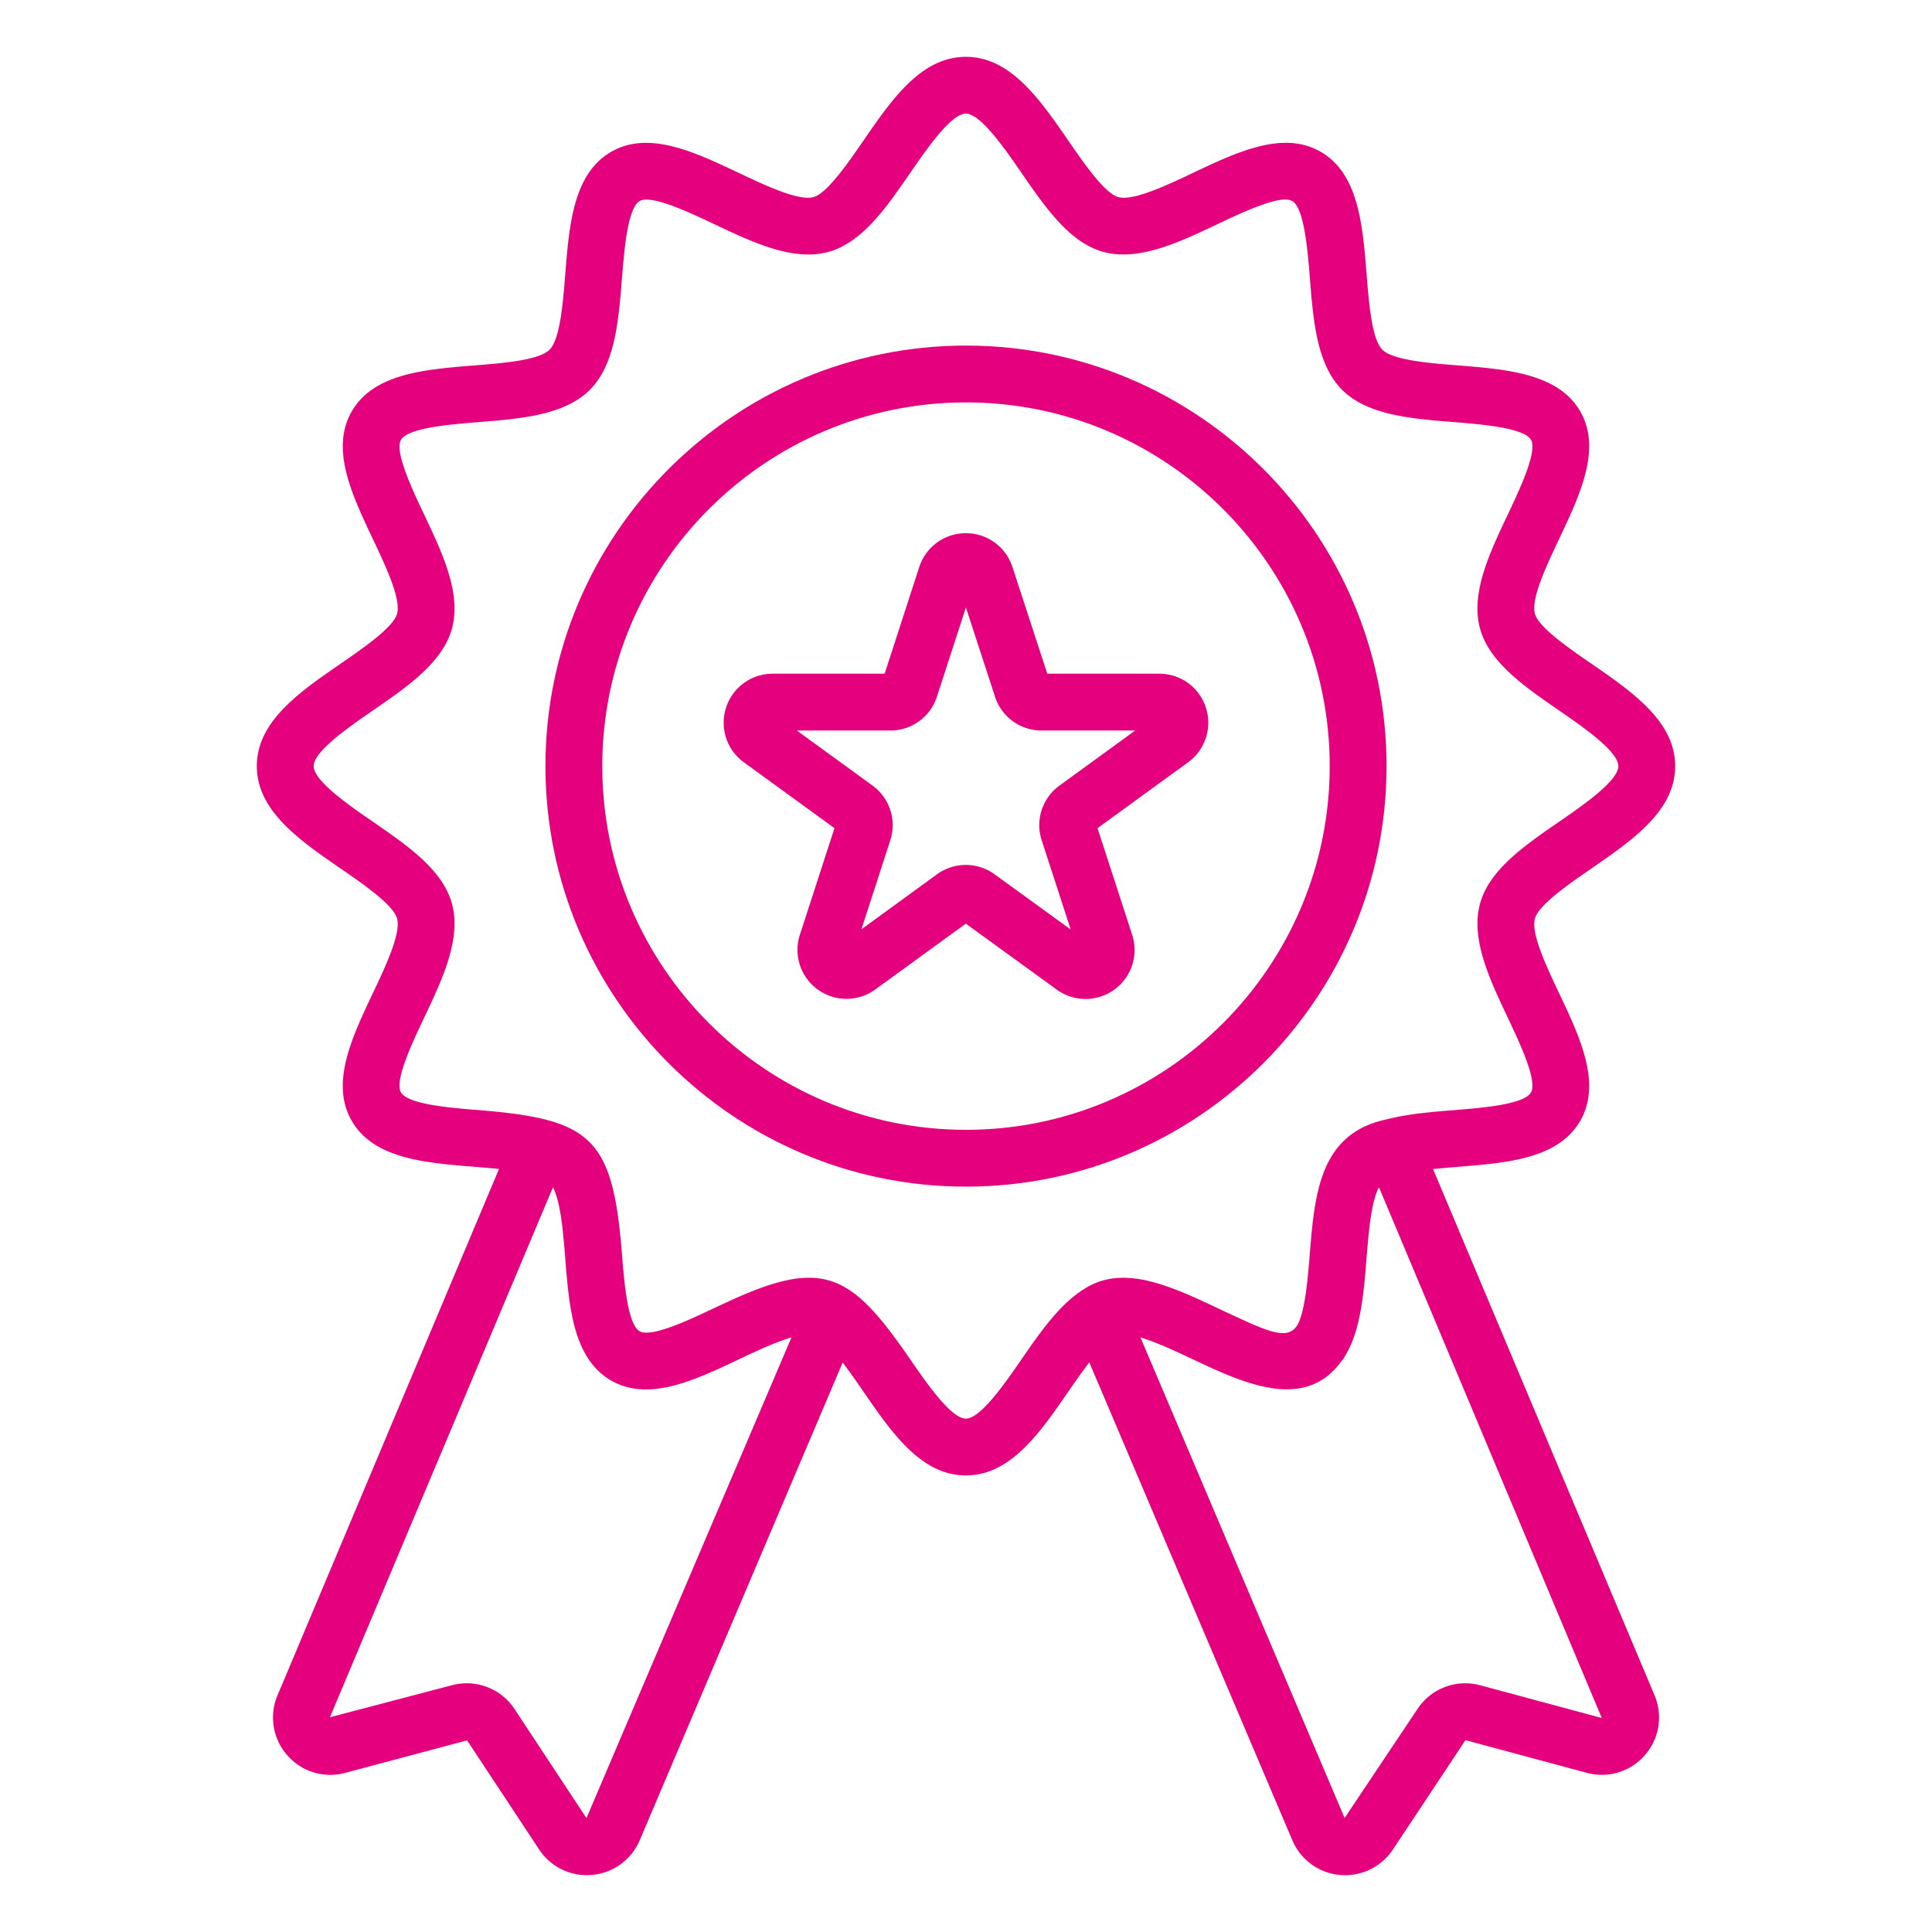 <svg xmlns="http://www.w3.org/2000/svg" xmlns:xlink="http://www.w3.org/1999/xlink" width="512" height="512" x="0" y="0" viewBox="0 0 68 68" style="enable-background:new 0 0 512 512" xml:space="preserve" class=""><g><path d="M56.008 30.571c1.451-1 2.952-2.033 2.952-3.606s-1.501-2.607-2.952-3.607c-.784-.54-1.857-1.279-1.986-1.76-.14-.529.411-1.694.854-2.63.739-1.56 1.503-3.174.742-4.49-.772-1.334-2.568-1.478-4.304-1.617-1.02-.081-2.29-.183-2.661-.554-.371-.371-.473-1.641-.554-2.662-.14-1.736-.283-3.531-1.617-4.303-1.316-.761-2.929.003-4.489.741-.936.443-2.101.995-2.63.854-.482-.128-1.22-1.202-1.76-1.985C36.603 3.501 35.568 2 33.995 2s-2.607 1.5-3.606 2.952c-.54.784-1.279 1.857-1.76 1.985-.529.142-1.692-.41-2.629-.853-1.561-.738-3.174-1.502-4.49-.74-1.332.772-1.475 2.568-1.614 4.303-.08 1.02-.182 2.29-.553 2.662-.37.37-1.64.473-2.66.554-1.736.14-3.531.284-4.302 1.617-.761 1.317.003 2.93.742 4.49.443.935.995 2.1.854 2.628-.128.482-1.202 1.22-1.985 1.76-1.451 1-2.952 2.034-2.952 3.607 0 1.572 1.501 2.606 2.952 3.606.784.54 1.857 1.279 1.985 1.76.141.527-.41 1.692-.854 2.629-.74 1.56-1.503 3.172-.743 4.488.771 1.334 2.567 1.478 4.303 1.617.283.023.584.048.881.079L9.77 59.666a2.004 2.004 0 0 0 .339 2.11 2.005 2.005 0 0 0 2.046.622l4.286-1.143 2.533 3.838c.422.64 1.152.966 1.867.898a2.016 2.016 0 0 0 1.675-1.22l7.143-16.814c1.243 1.616 2.367 3.973 4.337 3.973 1.973 0 3.097-2.364 4.344-3.98l7.146 16.821a2.017 2.017 0 0 0 3.542.322l2.552-3.846 4.267 1.15a2.005 2.005 0 0 0 2.046-.62 2.004 2.004 0 0 0 .34-2.11l-7.795-18.52c.295-.03.595-.056.877-.079 1.736-.138 3.532-.282 4.303-1.616.761-1.316-.002-2.93-.741-4.49-.443-.937-.995-2.102-.854-2.629.129-.482 1.202-1.222 1.986-1.762zm-35.366 33.42-2.532-3.838a2.015 2.015 0 0 0-2.21-.837l-4.288 1.126 7.85-18.652c.156.286.246.778.292 1.098.015.137.05.25.141 1.397.138 1.734.28 3.528 1.614 4.305 1.318.757 2.93-.004 4.488-.741.602-.285 1.299-.615 1.861-.776zM52.1 59.316a2.017 2.017 0 0 0-2.21.837l-2.564 3.835-7.185-16.913c.646.188 1.443.582 2.248.957 1.754.82 3.644 1.496 4.815-.11.023-.031.052-.057.074-.09l.014-.026c.595-.912.703-2.232.806-3.522.029-.359.06-.747.105-1.117l.01-.089c.014-.106.03-.21.046-.311.024-.15.05-.295.082-.427.013-.058.03-.109.044-.161.04-.139.084-.267.136-.367l.015-.024 7.842 18.68-4.278-1.152zm.968-23.499c.42.887 1.054 2.226.818 2.633-.246.426-1.742.546-2.732.625-.802.064-1.615.134-2.337.32-2.342.486-2.543 2.565-2.716 4.732-.06.742-.141 1.768-.356 2.339-.298.784-.994.46-2.53-.255a.112.112 0 0 0-.012-.005l-.354-.167c-.79-.374-1.596-.75-2.375-.94-.057-.013-.116-.032-.173-.044-.022-.004-.043-.005-.065-.01-.759-.146-1.464-.086-2.112.346-.837.53-1.513 1.5-2.169 2.452-.573.83-1.438 2.087-1.96 2.087s-1.387-1.256-1.959-2.087c-2.072-3.01-3.042-3.585-6.38-2.043l-.512.237c-.886.42-2.225 1.052-2.632.817-.425-.246-.543-1.742-.622-2.731-.325-4.084-1.071-4.731-5.047-5.051-.99-.08-2.485-.2-2.731-.625-.236-.407.398-1.745.818-2.63.644-1.36 1.31-2.765.98-4.003-.32-1.193-1.572-2.056-2.783-2.89-.831-.572-2.087-1.438-2.087-1.96 0-.521 1.256-1.386 2.086-1.958 1.212-.835 2.464-1.697 2.784-2.892.33-1.236-.336-2.641-.98-4-.42-.886-1.054-2.225-.818-2.632.246-.425 1.742-.546 2.731-.625 1.487-.12 3.024-.243 3.915-1.134.892-.893 1.014-2.43 1.132-3.917.08-.99.198-2.485.623-2.73.406-.235 1.745.397 2.632.816 1.359.643 2.764 1.308 4 .978 1.194-.32 2.057-1.572 2.891-2.783C32.608 5.256 33.473 4 33.995 4s1.388 1.256 1.96 2.087c.835 1.21 1.697 2.463 2.891 2.782 1.237.33 2.644-.335 4.003-.978.885-.42 2.225-1.053 2.631-.818.426.246.546 1.742.625 2.733.12 1.486.242 3.023 1.134 3.915.892.892 2.429 1.015 3.915 1.134.99.08 2.486.2 2.732.624.236.408-.398 1.747-.817 2.633-.644 1.359-1.31 2.764-.979 4.001.32 1.195 1.572 2.057 2.783 2.892.831.572 2.087 1.437 2.087 1.96 0 .522-1.256 1.387-2.087 1.96-1.211.834-2.464 1.697-2.783 2.891-.33 1.237.335 2.642.978 4.001z" fill="#e5007e" opacity="1" data-original="#000000"></path><path d="M34 12.163c-8.162 0-14.802 6.64-14.802 14.802 0 8.16 6.64 14.801 14.802 14.801s14.802-6.64 14.802-14.801c0-8.162-6.64-14.802-14.802-14.802zm0 27.603c-7.06 0-12.802-5.743-12.802-12.801 0-7.06 5.743-12.802 12.802-12.802s12.802 5.743 12.802 12.802c0 7.058-5.743 12.801-12.802 12.801z" fill="#e5007e" opacity="1" data-original="#000000"></path><path d="M40.803 23.712h-3.942l-1.227-3.757a1.72 1.72 0 0 0-1.639-1.188c-.75 0-1.408.48-1.64 1.191l-1.218 3.754h-3.94a1.72 1.72 0 0 0-1.64 1.19 1.72 1.72 0 0 0 .626 1.929l3.188 2.318-1.217 3.75a1.72 1.72 0 0 0 .627 1.927c.606.44 1.421.44 2.027 0l3.186-2.317 3.201 2.322a1.72 1.72 0 0 0 2.027-.001 1.72 1.72 0 0 0 .626-1.927l-1.219-3.754 3.188-2.319a1.72 1.72 0 0 0 .625-1.927 1.72 1.72 0 0 0-1.639-1.191zM37.29 27.65a1.72 1.72 0 0 0-.625 1.926l1.02 3.139-2.68-1.943a1.721 1.721 0 0 0-2.026.001l-2.66 1.935 1.016-3.132a1.721 1.721 0 0 0-.626-1.927l-2.664-1.937h3.292c.75 0 1.41-.48 1.64-1.192l1.02-3.14 1.025 3.143a1.72 1.72 0 0 0 1.64 1.189h3.293z" fill="#e5007e" opacity="1" data-original="#000000"></path></g></svg>